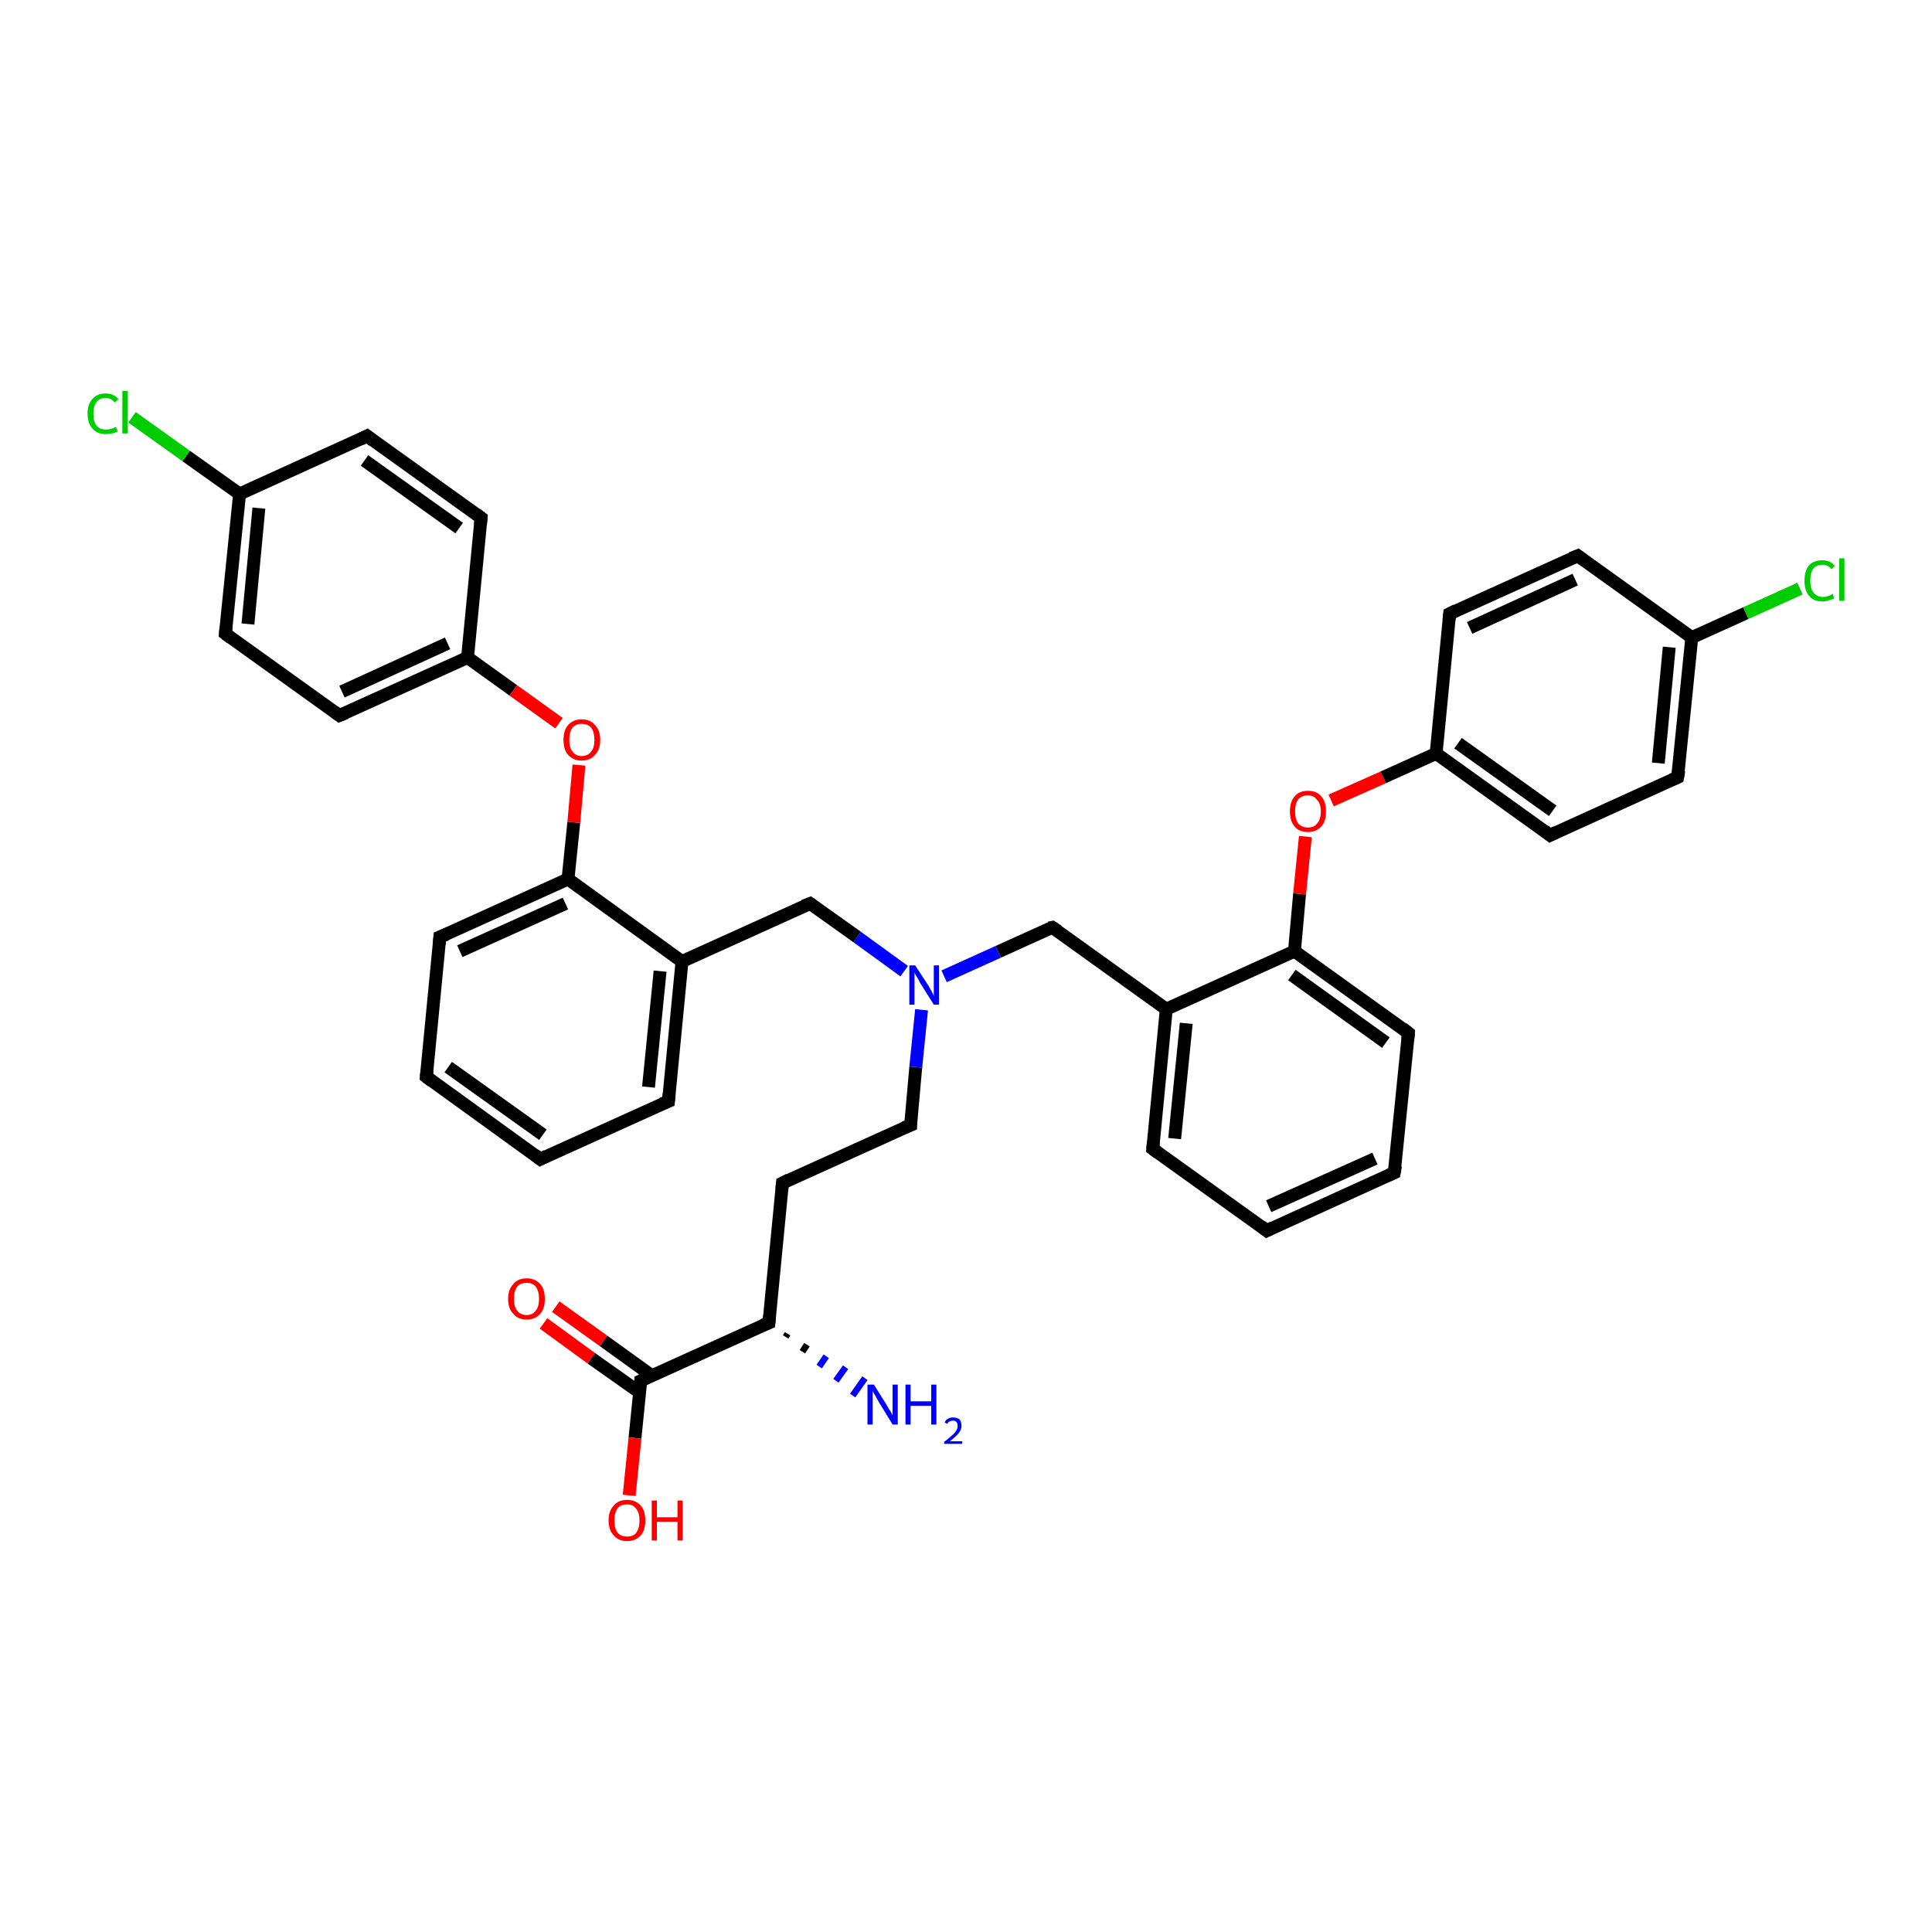<?xml version='1.0' encoding='iso-8859-1'?>
<svg version='1.1' baseProfile='full'
              xmlns='http://www.w3.org/2000/svg'
                      xmlns:rdkit='http://www.rdkit.org/xml'
                      xmlns:xlink='http://www.w3.org/1999/xlink'
                  xml:space='preserve'
width='300px' height='300px' viewBox='0 0 300 300'>
<!-- END OF HEADER -->
<rect style='opacity:1.0;fill:#FFFFFF;stroke:none' width='300.0' height='300.0' x='0.0' y='0.0'> </rect>
<path class='bond-0 atom-1 atom-0' d='M 122.3,207.1 L 122.0,207.6' style='fill:none;fill-rule:evenodd;stroke:#000000;stroke-width:1.0px;stroke-linecap:butt;stroke-linejoin:miter;stroke-opacity:1' />
<path class='bond-0 atom-1 atom-0' d='M 125.3,208.8 L 124.6,209.9' style='fill:none;fill-rule:evenodd;stroke:#000000;stroke-width:1.0px;stroke-linecap:butt;stroke-linejoin:miter;stroke-opacity:1' />
<path class='bond-0 atom-1 atom-0' d='M 128.3,210.6 L 127.2,212.2' style='fill:none;fill-rule:evenodd;stroke:#0000FF;stroke-width:1.0px;stroke-linecap:butt;stroke-linejoin:miter;stroke-opacity:1' />
<path class='bond-0 atom-1 atom-0' d='M 131.3,212.3 L 129.8,214.4' style='fill:none;fill-rule:evenodd;stroke:#0000FF;stroke-width:1.0px;stroke-linecap:butt;stroke-linejoin:miter;stroke-opacity:1' />
<path class='bond-0 atom-1 atom-0' d='M 134.3,214.0 L 132.4,216.7' style='fill:none;fill-rule:evenodd;stroke:#0000FF;stroke-width:1.0px;stroke-linecap:butt;stroke-linejoin:miter;stroke-opacity:1' />
<path class='bond-1 atom-1 atom-2' d='M 119.4,205.4 L 121.5,183.7' style='fill:none;fill-rule:evenodd;stroke:#000000;stroke-width:2.0px;stroke-linecap:butt;stroke-linejoin:miter;stroke-opacity:1' />
<path class='bond-2 atom-2 atom-3' d='M 121.5,183.7 L 141.4,174.7' style='fill:none;fill-rule:evenodd;stroke:#000000;stroke-width:2.0px;stroke-linecap:butt;stroke-linejoin:miter;stroke-opacity:1' />
<path class='bond-3 atom-3 atom-4' d='M 141.4,174.7 L 142.2,165.7' style='fill:none;fill-rule:evenodd;stroke:#000000;stroke-width:2.0px;stroke-linecap:butt;stroke-linejoin:miter;stroke-opacity:1' />
<path class='bond-3 atom-3 atom-4' d='M 142.2,165.7 L 143.1,156.8' style='fill:none;fill-rule:evenodd;stroke:#0000FF;stroke-width:2.0px;stroke-linecap:butt;stroke-linejoin:miter;stroke-opacity:1' />
<path class='bond-4 atom-4 atom-5' d='M 146.6,151.6 L 155.0,147.8' style='fill:none;fill-rule:evenodd;stroke:#0000FF;stroke-width:2.0px;stroke-linecap:butt;stroke-linejoin:miter;stroke-opacity:1' />
<path class='bond-4 atom-4 atom-5' d='M 155.0,147.8 L 163.4,144.0' style='fill:none;fill-rule:evenodd;stroke:#000000;stroke-width:2.0px;stroke-linecap:butt;stroke-linejoin:miter;stroke-opacity:1' />
<path class='bond-5 atom-5 atom-6' d='M 163.4,144.0 L 181.1,156.7' style='fill:none;fill-rule:evenodd;stroke:#000000;stroke-width:2.0px;stroke-linecap:butt;stroke-linejoin:miter;stroke-opacity:1' />
<path class='bond-6 atom-6 atom-7' d='M 181.1,156.7 L 179.0,178.4' style='fill:none;fill-rule:evenodd;stroke:#000000;stroke-width:2.0px;stroke-linecap:butt;stroke-linejoin:miter;stroke-opacity:1' />
<path class='bond-6 atom-6 atom-7' d='M 184.2,158.9 L 182.4,176.8' style='fill:none;fill-rule:evenodd;stroke:#000000;stroke-width:2.0px;stroke-linecap:butt;stroke-linejoin:miter;stroke-opacity:1' />
<path class='bond-7 atom-7 atom-8' d='M 179.0,178.4 L 196.7,191.1' style='fill:none;fill-rule:evenodd;stroke:#000000;stroke-width:2.0px;stroke-linecap:butt;stroke-linejoin:miter;stroke-opacity:1' />
<path class='bond-8 atom-8 atom-9' d='M 196.7,191.1 L 216.5,182.1' style='fill:none;fill-rule:evenodd;stroke:#000000;stroke-width:2.0px;stroke-linecap:butt;stroke-linejoin:miter;stroke-opacity:1' />
<path class='bond-8 atom-8 atom-9' d='M 197.0,187.3 L 213.5,179.9' style='fill:none;fill-rule:evenodd;stroke:#000000;stroke-width:2.0px;stroke-linecap:butt;stroke-linejoin:miter;stroke-opacity:1' />
<path class='bond-9 atom-9 atom-10' d='M 216.5,182.1 L 218.7,160.4' style='fill:none;fill-rule:evenodd;stroke:#000000;stroke-width:2.0px;stroke-linecap:butt;stroke-linejoin:miter;stroke-opacity:1' />
<path class='bond-10 atom-10 atom-11' d='M 218.7,160.4 L 201.0,147.7' style='fill:none;fill-rule:evenodd;stroke:#000000;stroke-width:2.0px;stroke-linecap:butt;stroke-linejoin:miter;stroke-opacity:1' />
<path class='bond-10 atom-10 atom-11' d='M 215.2,161.9 L 200.6,151.4' style='fill:none;fill-rule:evenodd;stroke:#000000;stroke-width:2.0px;stroke-linecap:butt;stroke-linejoin:miter;stroke-opacity:1' />
<path class='bond-11 atom-11 atom-12' d='M 201.0,147.7 L 201.8,138.8' style='fill:none;fill-rule:evenodd;stroke:#000000;stroke-width:2.0px;stroke-linecap:butt;stroke-linejoin:miter;stroke-opacity:1' />
<path class='bond-11 atom-11 atom-12' d='M 201.8,138.8 L 202.7,129.9' style='fill:none;fill-rule:evenodd;stroke:#FF0000;stroke-width:2.0px;stroke-linecap:butt;stroke-linejoin:miter;stroke-opacity:1' />
<path class='bond-12 atom-12 atom-13' d='M 206.7,124.3 L 214.8,120.7' style='fill:none;fill-rule:evenodd;stroke:#FF0000;stroke-width:2.0px;stroke-linecap:butt;stroke-linejoin:miter;stroke-opacity:1' />
<path class='bond-12 atom-12 atom-13' d='M 214.8,120.7 L 223.0,117.0' style='fill:none;fill-rule:evenodd;stroke:#000000;stroke-width:2.0px;stroke-linecap:butt;stroke-linejoin:miter;stroke-opacity:1' />
<path class='bond-13 atom-13 atom-14' d='M 223.0,117.0 L 240.7,129.7' style='fill:none;fill-rule:evenodd;stroke:#000000;stroke-width:2.0px;stroke-linecap:butt;stroke-linejoin:miter;stroke-opacity:1' />
<path class='bond-13 atom-13 atom-14' d='M 226.4,115.4 L 241.1,125.9' style='fill:none;fill-rule:evenodd;stroke:#000000;stroke-width:2.0px;stroke-linecap:butt;stroke-linejoin:miter;stroke-opacity:1' />
<path class='bond-14 atom-14 atom-15' d='M 240.7,129.7 L 260.5,120.7' style='fill:none;fill-rule:evenodd;stroke:#000000;stroke-width:2.0px;stroke-linecap:butt;stroke-linejoin:miter;stroke-opacity:1' />
<path class='bond-15 atom-15 atom-16' d='M 260.5,120.7 L 262.7,99.0' style='fill:none;fill-rule:evenodd;stroke:#000000;stroke-width:2.0px;stroke-linecap:butt;stroke-linejoin:miter;stroke-opacity:1' />
<path class='bond-15 atom-15 atom-16' d='M 257.5,118.5 L 259.2,100.5' style='fill:none;fill-rule:evenodd;stroke:#000000;stroke-width:2.0px;stroke-linecap:butt;stroke-linejoin:miter;stroke-opacity:1' />
<path class='bond-16 atom-16 atom-17' d='M 262.7,99.0 L 271.1,95.2' style='fill:none;fill-rule:evenodd;stroke:#000000;stroke-width:2.0px;stroke-linecap:butt;stroke-linejoin:miter;stroke-opacity:1' />
<path class='bond-16 atom-16 atom-17' d='M 271.1,95.2 L 279.5,91.4' style='fill:none;fill-rule:evenodd;stroke:#00CC00;stroke-width:2.0px;stroke-linecap:butt;stroke-linejoin:miter;stroke-opacity:1' />
<path class='bond-17 atom-16 atom-18' d='M 262.7,99.0 L 245.0,86.3' style='fill:none;fill-rule:evenodd;stroke:#000000;stroke-width:2.0px;stroke-linecap:butt;stroke-linejoin:miter;stroke-opacity:1' />
<path class='bond-18 atom-18 atom-19' d='M 245.0,86.3 L 225.1,95.3' style='fill:none;fill-rule:evenodd;stroke:#000000;stroke-width:2.0px;stroke-linecap:butt;stroke-linejoin:miter;stroke-opacity:1' />
<path class='bond-18 atom-18 atom-19' d='M 244.6,90.0 L 228.2,97.5' style='fill:none;fill-rule:evenodd;stroke:#000000;stroke-width:2.0px;stroke-linecap:butt;stroke-linejoin:miter;stroke-opacity:1' />
<path class='bond-19 atom-4 atom-20' d='M 140.4,150.8 L 133.1,145.5' style='fill:none;fill-rule:evenodd;stroke:#0000FF;stroke-width:2.0px;stroke-linecap:butt;stroke-linejoin:miter;stroke-opacity:1' />
<path class='bond-19 atom-4 atom-20' d='M 133.1,145.5 L 125.8,140.3' style='fill:none;fill-rule:evenodd;stroke:#000000;stroke-width:2.0px;stroke-linecap:butt;stroke-linejoin:miter;stroke-opacity:1' />
<path class='bond-20 atom-20 atom-21' d='M 125.8,140.3 L 105.9,149.3' style='fill:none;fill-rule:evenodd;stroke:#000000;stroke-width:2.0px;stroke-linecap:butt;stroke-linejoin:miter;stroke-opacity:1' />
<path class='bond-21 atom-21 atom-22' d='M 105.9,149.3 L 103.8,171.0' style='fill:none;fill-rule:evenodd;stroke:#000000;stroke-width:2.0px;stroke-linecap:butt;stroke-linejoin:miter;stroke-opacity:1' />
<path class='bond-21 atom-21 atom-22' d='M 102.5,150.8 L 100.7,168.8' style='fill:none;fill-rule:evenodd;stroke:#000000;stroke-width:2.0px;stroke-linecap:butt;stroke-linejoin:miter;stroke-opacity:1' />
<path class='bond-22 atom-22 atom-23' d='M 103.8,171.0 L 83.9,180.0' style='fill:none;fill-rule:evenodd;stroke:#000000;stroke-width:2.0px;stroke-linecap:butt;stroke-linejoin:miter;stroke-opacity:1' />
<path class='bond-23 atom-23 atom-24' d='M 83.9,180.0 L 66.2,167.2' style='fill:none;fill-rule:evenodd;stroke:#000000;stroke-width:2.0px;stroke-linecap:butt;stroke-linejoin:miter;stroke-opacity:1' />
<path class='bond-23 atom-23 atom-24' d='M 84.3,176.2 L 69.6,165.7' style='fill:none;fill-rule:evenodd;stroke:#000000;stroke-width:2.0px;stroke-linecap:butt;stroke-linejoin:miter;stroke-opacity:1' />
<path class='bond-24 atom-24 atom-25' d='M 66.2,167.2 L 68.3,145.5' style='fill:none;fill-rule:evenodd;stroke:#000000;stroke-width:2.0px;stroke-linecap:butt;stroke-linejoin:miter;stroke-opacity:1' />
<path class='bond-25 atom-25 atom-26' d='M 68.3,145.5 L 88.2,136.5' style='fill:none;fill-rule:evenodd;stroke:#000000;stroke-width:2.0px;stroke-linecap:butt;stroke-linejoin:miter;stroke-opacity:1' />
<path class='bond-25 atom-25 atom-26' d='M 71.4,147.7 L 87.8,140.3' style='fill:none;fill-rule:evenodd;stroke:#000000;stroke-width:2.0px;stroke-linecap:butt;stroke-linejoin:miter;stroke-opacity:1' />
<path class='bond-26 atom-26 atom-27' d='M 88.2,136.5 L 89.1,127.7' style='fill:none;fill-rule:evenodd;stroke:#000000;stroke-width:2.0px;stroke-linecap:butt;stroke-linejoin:miter;stroke-opacity:1' />
<path class='bond-26 atom-26 atom-27' d='M 89.1,127.7 L 89.9,118.8' style='fill:none;fill-rule:evenodd;stroke:#FF0000;stroke-width:2.0px;stroke-linecap:butt;stroke-linejoin:miter;stroke-opacity:1' />
<path class='bond-27 atom-27 atom-28' d='M 86.8,112.3 L 79.7,107.2' style='fill:none;fill-rule:evenodd;stroke:#FF0000;stroke-width:2.0px;stroke-linecap:butt;stroke-linejoin:miter;stroke-opacity:1' />
<path class='bond-27 atom-27 atom-28' d='M 79.7,107.2 L 72.6,102.1' style='fill:none;fill-rule:evenodd;stroke:#000000;stroke-width:2.0px;stroke-linecap:butt;stroke-linejoin:miter;stroke-opacity:1' />
<path class='bond-28 atom-28 atom-29' d='M 72.6,102.1 L 52.7,111.1' style='fill:none;fill-rule:evenodd;stroke:#000000;stroke-width:2.0px;stroke-linecap:butt;stroke-linejoin:miter;stroke-opacity:1' />
<path class='bond-28 atom-28 atom-29' d='M 69.5,99.9 L 53.1,107.4' style='fill:none;fill-rule:evenodd;stroke:#000000;stroke-width:2.0px;stroke-linecap:butt;stroke-linejoin:miter;stroke-opacity:1' />
<path class='bond-29 atom-29 atom-30' d='M 52.7,111.1 L 35.0,98.4' style='fill:none;fill-rule:evenodd;stroke:#000000;stroke-width:2.0px;stroke-linecap:butt;stroke-linejoin:miter;stroke-opacity:1' />
<path class='bond-30 atom-30 atom-31' d='M 35.0,98.4 L 37.2,76.7' style='fill:none;fill-rule:evenodd;stroke:#000000;stroke-width:2.0px;stroke-linecap:butt;stroke-linejoin:miter;stroke-opacity:1' />
<path class='bond-30 atom-30 atom-31' d='M 38.5,96.9 L 40.2,78.9' style='fill:none;fill-rule:evenodd;stroke:#000000;stroke-width:2.0px;stroke-linecap:butt;stroke-linejoin:miter;stroke-opacity:1' />
<path class='bond-31 atom-31 atom-32' d='M 37.2,76.7 L 28.9,70.8' style='fill:none;fill-rule:evenodd;stroke:#000000;stroke-width:2.0px;stroke-linecap:butt;stroke-linejoin:miter;stroke-opacity:1' />
<path class='bond-31 atom-31 atom-32' d='M 28.9,70.8 L 20.5,64.8' style='fill:none;fill-rule:evenodd;stroke:#00CC00;stroke-width:2.0px;stroke-linecap:butt;stroke-linejoin:miter;stroke-opacity:1' />
<path class='bond-32 atom-31 atom-33' d='M 37.2,76.7 L 57.0,67.7' style='fill:none;fill-rule:evenodd;stroke:#000000;stroke-width:2.0px;stroke-linecap:butt;stroke-linejoin:miter;stroke-opacity:1' />
<path class='bond-33 atom-33 atom-34' d='M 57.0,67.7 L 74.7,80.4' style='fill:none;fill-rule:evenodd;stroke:#000000;stroke-width:2.0px;stroke-linecap:butt;stroke-linejoin:miter;stroke-opacity:1' />
<path class='bond-33 atom-33 atom-34' d='M 56.6,71.5 L 71.3,82.0' style='fill:none;fill-rule:evenodd;stroke:#000000;stroke-width:2.0px;stroke-linecap:butt;stroke-linejoin:miter;stroke-opacity:1' />
<path class='bond-34 atom-1 atom-35' d='M 119.4,205.4 L 99.5,214.4' style='fill:none;fill-rule:evenodd;stroke:#000000;stroke-width:2.0px;stroke-linecap:butt;stroke-linejoin:miter;stroke-opacity:1' />
<path class='bond-35 atom-35 atom-36' d='M 99.5,214.4 L 98.6,223.3' style='fill:none;fill-rule:evenodd;stroke:#000000;stroke-width:2.0px;stroke-linecap:butt;stroke-linejoin:miter;stroke-opacity:1' />
<path class='bond-35 atom-35 atom-36' d='M 98.6,223.3 L 97.7,232.2' style='fill:none;fill-rule:evenodd;stroke:#FF0000;stroke-width:2.0px;stroke-linecap:butt;stroke-linejoin:miter;stroke-opacity:1' />
<path class='bond-36 atom-35 atom-37' d='M 101.2,213.6 L 93.7,208.2' style='fill:none;fill-rule:evenodd;stroke:#000000;stroke-width:2.0px;stroke-linecap:butt;stroke-linejoin:miter;stroke-opacity:1' />
<path class='bond-36 atom-35 atom-37' d='M 93.7,208.2 L 86.3,202.9' style='fill:none;fill-rule:evenodd;stroke:#FF0000;stroke-width:2.0px;stroke-linecap:butt;stroke-linejoin:miter;stroke-opacity:1' />
<path class='bond-36 atom-35 atom-37' d='M 99.3,216.2 L 91.8,210.9' style='fill:none;fill-rule:evenodd;stroke:#000000;stroke-width:2.0px;stroke-linecap:butt;stroke-linejoin:miter;stroke-opacity:1' />
<path class='bond-36 atom-35 atom-37' d='M 91.8,210.9 L 84.4,205.5' style='fill:none;fill-rule:evenodd;stroke:#FF0000;stroke-width:2.0px;stroke-linecap:butt;stroke-linejoin:miter;stroke-opacity:1' />
<path class='bond-37 atom-11 atom-6' d='M 201.0,147.7 L 181.1,156.7' style='fill:none;fill-rule:evenodd;stroke:#000000;stroke-width:2.0px;stroke-linecap:butt;stroke-linejoin:miter;stroke-opacity:1' />
<path class='bond-38 atom-19 atom-13' d='M 225.1,95.3 L 223.0,117.0' style='fill:none;fill-rule:evenodd;stroke:#000000;stroke-width:2.0px;stroke-linecap:butt;stroke-linejoin:miter;stroke-opacity:1' />
<path class='bond-39 atom-26 atom-21' d='M 88.2,136.5 L 105.9,149.3' style='fill:none;fill-rule:evenodd;stroke:#000000;stroke-width:2.0px;stroke-linecap:butt;stroke-linejoin:miter;stroke-opacity:1' />
<path class='bond-40 atom-34 atom-28' d='M 74.7,80.4 L 72.6,102.1' style='fill:none;fill-rule:evenodd;stroke:#000000;stroke-width:2.0px;stroke-linecap:butt;stroke-linejoin:miter;stroke-opacity:1' />
<path d='M 119.5,204.3 L 119.4,205.4 L 118.4,205.8' style='fill:none;stroke:#000000;stroke-width:2.0px;stroke-linecap:butt;stroke-linejoin:miter;stroke-opacity:1;' />
<path d='M 121.4,184.7 L 121.5,183.7 L 122.5,183.2' style='fill:none;stroke:#000000;stroke-width:2.0px;stroke-linecap:butt;stroke-linejoin:miter;stroke-opacity:1;' />
<path d='M 140.4,175.1 L 141.4,174.7 L 141.4,174.2' style='fill:none;stroke:#000000;stroke-width:2.0px;stroke-linecap:butt;stroke-linejoin:miter;stroke-opacity:1;' />
<path d='M 162.9,144.1 L 163.4,144.0 L 164.3,144.6' style='fill:none;stroke:#000000;stroke-width:2.0px;stroke-linecap:butt;stroke-linejoin:miter;stroke-opacity:1;' />
<path d='M 179.1,177.3 L 179.0,178.4 L 179.8,179.0' style='fill:none;stroke:#000000;stroke-width:2.0px;stroke-linecap:butt;stroke-linejoin:miter;stroke-opacity:1;' />
<path d='M 195.8,190.4 L 196.7,191.1 L 197.7,190.6' style='fill:none;stroke:#000000;stroke-width:2.0px;stroke-linecap:butt;stroke-linejoin:miter;stroke-opacity:1;' />
<path d='M 215.6,182.5 L 216.5,182.1 L 216.7,181.0' style='fill:none;stroke:#000000;stroke-width:2.0px;stroke-linecap:butt;stroke-linejoin:miter;stroke-opacity:1;' />
<path d='M 218.6,161.5 L 218.7,160.4 L 217.8,159.7' style='fill:none;stroke:#000000;stroke-width:2.0px;stroke-linecap:butt;stroke-linejoin:miter;stroke-opacity:1;' />
<path d='M 239.8,129.0 L 240.7,129.7 L 241.7,129.2' style='fill:none;stroke:#000000;stroke-width:2.0px;stroke-linecap:butt;stroke-linejoin:miter;stroke-opacity:1;' />
<path d='M 259.6,121.1 L 260.5,120.7 L 260.7,119.6' style='fill:none;stroke:#000000;stroke-width:2.0px;stroke-linecap:butt;stroke-linejoin:miter;stroke-opacity:1;' />
<path d='M 245.8,86.9 L 245.0,86.3 L 244.0,86.7' style='fill:none;stroke:#000000;stroke-width:2.0px;stroke-linecap:butt;stroke-linejoin:miter;stroke-opacity:1;' />
<path d='M 226.1,94.8 L 225.1,95.3 L 225.0,96.3' style='fill:none;stroke:#000000;stroke-width:2.0px;stroke-linecap:butt;stroke-linejoin:miter;stroke-opacity:1;' />
<path d='M 126.1,140.5 L 125.8,140.3 L 124.8,140.7' style='fill:none;stroke:#000000;stroke-width:2.0px;stroke-linecap:butt;stroke-linejoin:miter;stroke-opacity:1;' />
<path d='M 103.9,169.9 L 103.8,171.0 L 102.8,171.4' style='fill:none;stroke:#000000;stroke-width:2.0px;stroke-linecap:butt;stroke-linejoin:miter;stroke-opacity:1;' />
<path d='M 84.9,179.5 L 83.9,180.0 L 83.0,179.3' style='fill:none;stroke:#000000;stroke-width:2.0px;stroke-linecap:butt;stroke-linejoin:miter;stroke-opacity:1;' />
<path d='M 67.1,167.9 L 66.2,167.2 L 66.3,166.2' style='fill:none;stroke:#000000;stroke-width:2.0px;stroke-linecap:butt;stroke-linejoin:miter;stroke-opacity:1;' />
<path d='M 68.2,146.6 L 68.3,145.5 L 69.3,145.1' style='fill:none;stroke:#000000;stroke-width:2.0px;stroke-linecap:butt;stroke-linejoin:miter;stroke-opacity:1;' />
<path d='M 53.7,110.7 L 52.7,111.1 L 51.9,110.5' style='fill:none;stroke:#000000;stroke-width:2.0px;stroke-linecap:butt;stroke-linejoin:miter;stroke-opacity:1;' />
<path d='M 35.9,99.1 L 35.0,98.4 L 35.1,97.4' style='fill:none;stroke:#000000;stroke-width:2.0px;stroke-linecap:butt;stroke-linejoin:miter;stroke-opacity:1;' />
<path d='M 56.0,68.2 L 57.0,67.7 L 57.9,68.4' style='fill:none;stroke:#000000;stroke-width:2.0px;stroke-linecap:butt;stroke-linejoin:miter;stroke-opacity:1;' />
<path d='M 73.9,79.8 L 74.7,80.4 L 74.6,81.5' style='fill:none;stroke:#000000;stroke-width:2.0px;stroke-linecap:butt;stroke-linejoin:miter;stroke-opacity:1;' />
<path d='M 100.5,213.9 L 99.5,214.4 L 99.5,214.8' style='fill:none;stroke:#000000;stroke-width:2.0px;stroke-linecap:butt;stroke-linejoin:miter;stroke-opacity:1;' />
<path class='atom-0' d='M 135.7 215.0
L 137.7 218.2
Q 137.9 218.6, 138.3 219.2
Q 138.6 219.7, 138.6 219.8
L 138.6 215.0
L 139.4 215.0
L 139.4 221.2
L 138.6 221.2
L 136.4 217.6
Q 136.2 217.2, 135.9 216.7
Q 135.6 216.2, 135.5 216.0
L 135.5 221.2
L 134.7 221.2
L 134.7 215.0
L 135.7 215.0
' fill='#0000FF'/>
<path class='atom-0' d='M 140.6 215.0
L 141.4 215.0
L 141.4 217.6
L 144.6 217.6
L 144.6 215.0
L 145.4 215.0
L 145.4 221.2
L 144.6 221.2
L 144.6 218.3
L 141.4 218.3
L 141.4 221.2
L 140.6 221.2
L 140.6 215.0
' fill='#0000FF'/>
<path class='atom-0' d='M 146.7 220.9
Q 146.8 220.5, 147.2 220.3
Q 147.5 220.1, 148.0 220.1
Q 148.6 220.1, 149.0 220.4
Q 149.3 220.8, 149.3 221.4
Q 149.3 222.0, 148.9 222.5
Q 148.4 223.1, 147.5 223.8
L 149.4 223.8
L 149.4 224.2
L 146.6 224.2
L 146.6 223.9
Q 147.4 223.3, 147.8 222.9
Q 148.3 222.5, 148.5 222.1
Q 148.7 221.8, 148.7 221.4
Q 148.7 221.0, 148.5 220.8
Q 148.3 220.6, 148.0 220.6
Q 147.7 220.6, 147.5 220.7
Q 147.2 220.8, 147.1 221.1
L 146.7 220.9
' fill='#0000FF'/>
<path class='atom-4' d='M 142.1 149.9
L 144.2 153.1
Q 144.4 153.5, 144.7 154.0
Q 145.0 154.6, 145.0 154.7
L 145.0 149.9
L 145.8 149.9
L 145.8 156.0
L 145.0 156.0
L 142.8 152.5
Q 142.6 152.0, 142.3 151.6
Q 142.0 151.1, 142.0 150.9
L 142.0 156.0
L 141.2 156.0
L 141.2 149.9
L 142.1 149.9
' fill='#0000FF'/>
<path class='atom-12' d='M 200.3 126.0
Q 200.3 124.5, 201.0 123.7
Q 201.7 122.8, 203.1 122.8
Q 204.5 122.8, 205.2 123.7
Q 205.9 124.5, 205.9 126.0
Q 205.9 127.5, 205.2 128.3
Q 204.4 129.2, 203.1 129.2
Q 201.7 129.2, 201.0 128.3
Q 200.3 127.5, 200.3 126.0
M 203.1 128.5
Q 204.0 128.5, 204.5 127.9
Q 205.1 127.2, 205.1 126.0
Q 205.1 124.8, 204.5 124.2
Q 204.0 123.5, 203.1 123.5
Q 202.2 123.5, 201.6 124.1
Q 201.1 124.8, 201.1 126.0
Q 201.1 127.2, 201.6 127.9
Q 202.2 128.5, 203.1 128.5
' fill='#FF0000'/>
<path class='atom-17' d='M 280.2 90.2
Q 280.2 88.6, 280.9 87.8
Q 281.6 87.0, 283.0 87.0
Q 284.3 87.0, 284.9 87.9
L 284.4 88.4
Q 283.9 87.7, 283.0 87.7
Q 282.0 87.7, 281.5 88.4
Q 281.1 89.0, 281.1 90.2
Q 281.1 91.4, 281.6 92.0
Q 282.1 92.7, 283.1 92.7
Q 283.8 92.7, 284.6 92.2
L 284.8 92.9
Q 284.5 93.1, 284.0 93.2
Q 283.5 93.4, 283.0 93.4
Q 281.6 93.4, 280.9 92.5
Q 280.2 91.7, 280.2 90.2
' fill='#00CC00'/>
<path class='atom-17' d='M 285.6 86.7
L 286.4 86.7
L 286.4 93.3
L 285.6 93.3
L 285.6 86.7
' fill='#00CC00'/>
<path class='atom-27' d='M 87.5 114.9
Q 87.5 113.4, 88.2 112.6
Q 89.0 111.7, 90.3 111.7
Q 91.7 111.7, 92.4 112.6
Q 93.2 113.4, 93.2 114.9
Q 93.2 116.4, 92.4 117.2
Q 91.7 118.1, 90.3 118.1
Q 89.0 118.1, 88.2 117.2
Q 87.5 116.4, 87.5 114.9
M 90.3 117.4
Q 91.3 117.4, 91.8 116.7
Q 92.3 116.1, 92.3 114.9
Q 92.3 113.7, 91.8 113.0
Q 91.3 112.4, 90.3 112.4
Q 89.4 112.4, 88.9 113.0
Q 88.4 113.6, 88.4 114.9
Q 88.4 116.1, 88.9 116.7
Q 89.4 117.4, 90.3 117.4
' fill='#FF0000'/>
<path class='atom-32' d='M 13.6 64.2
Q 13.6 62.7, 14.4 61.9
Q 15.1 61.1, 16.4 61.1
Q 17.7 61.1, 18.4 62.0
L 17.8 62.5
Q 17.3 61.8, 16.4 61.8
Q 15.5 61.8, 15.0 62.4
Q 14.5 63.1, 14.5 64.2
Q 14.5 65.5, 15.0 66.1
Q 15.5 66.7, 16.5 66.7
Q 17.2 66.7, 18.0 66.3
L 18.3 67.0
Q 17.9 67.2, 17.4 67.3
Q 17.0 67.4, 16.4 67.4
Q 15.1 67.4, 14.4 66.6
Q 13.6 65.8, 13.6 64.2
' fill='#00CC00'/>
<path class='atom-32' d='M 19.0 60.7
L 19.8 60.7
L 19.8 67.3
L 19.0 67.3
L 19.0 60.7
' fill='#00CC00'/>
<path class='atom-36' d='M 94.5 236.1
Q 94.5 234.6, 95.3 233.8
Q 96.0 232.9, 97.4 232.9
Q 98.7 232.9, 99.5 233.8
Q 100.2 234.6, 100.2 236.1
Q 100.2 237.6, 99.5 238.4
Q 98.7 239.3, 97.4 239.3
Q 96.0 239.3, 95.3 238.4
Q 94.5 237.6, 94.5 236.1
M 97.4 238.6
Q 98.3 238.6, 98.8 238.0
Q 99.3 237.3, 99.3 236.1
Q 99.3 234.9, 98.8 234.3
Q 98.3 233.6, 97.4 233.6
Q 96.4 233.6, 95.9 234.2
Q 95.4 234.9, 95.4 236.1
Q 95.4 237.3, 95.9 238.0
Q 96.4 238.6, 97.4 238.6
' fill='#FF0000'/>
<path class='atom-36' d='M 101.2 233.0
L 102.0 233.0
L 102.0 235.6
L 105.2 235.6
L 105.2 233.0
L 106.0 233.0
L 106.0 239.2
L 105.2 239.2
L 105.2 236.3
L 102.0 236.3
L 102.0 239.2
L 101.2 239.2
L 101.2 233.0
' fill='#FF0000'/>
<path class='atom-37' d='M 78.9 201.7
Q 78.9 200.2, 79.7 199.4
Q 80.4 198.5, 81.8 198.5
Q 83.1 198.5, 83.9 199.4
Q 84.6 200.2, 84.6 201.7
Q 84.6 203.2, 83.9 204.0
Q 83.1 204.9, 81.8 204.9
Q 80.4 204.9, 79.7 204.0
Q 78.9 203.2, 78.9 201.7
M 81.8 204.2
Q 82.7 204.2, 83.2 203.5
Q 83.7 202.9, 83.7 201.7
Q 83.7 200.5, 83.2 199.8
Q 82.7 199.2, 81.8 199.2
Q 80.8 199.2, 80.3 199.8
Q 79.8 200.5, 79.8 201.7
Q 79.8 202.9, 80.3 203.5
Q 80.8 204.2, 81.8 204.2
' fill='#FF0000'/>
</svg>
